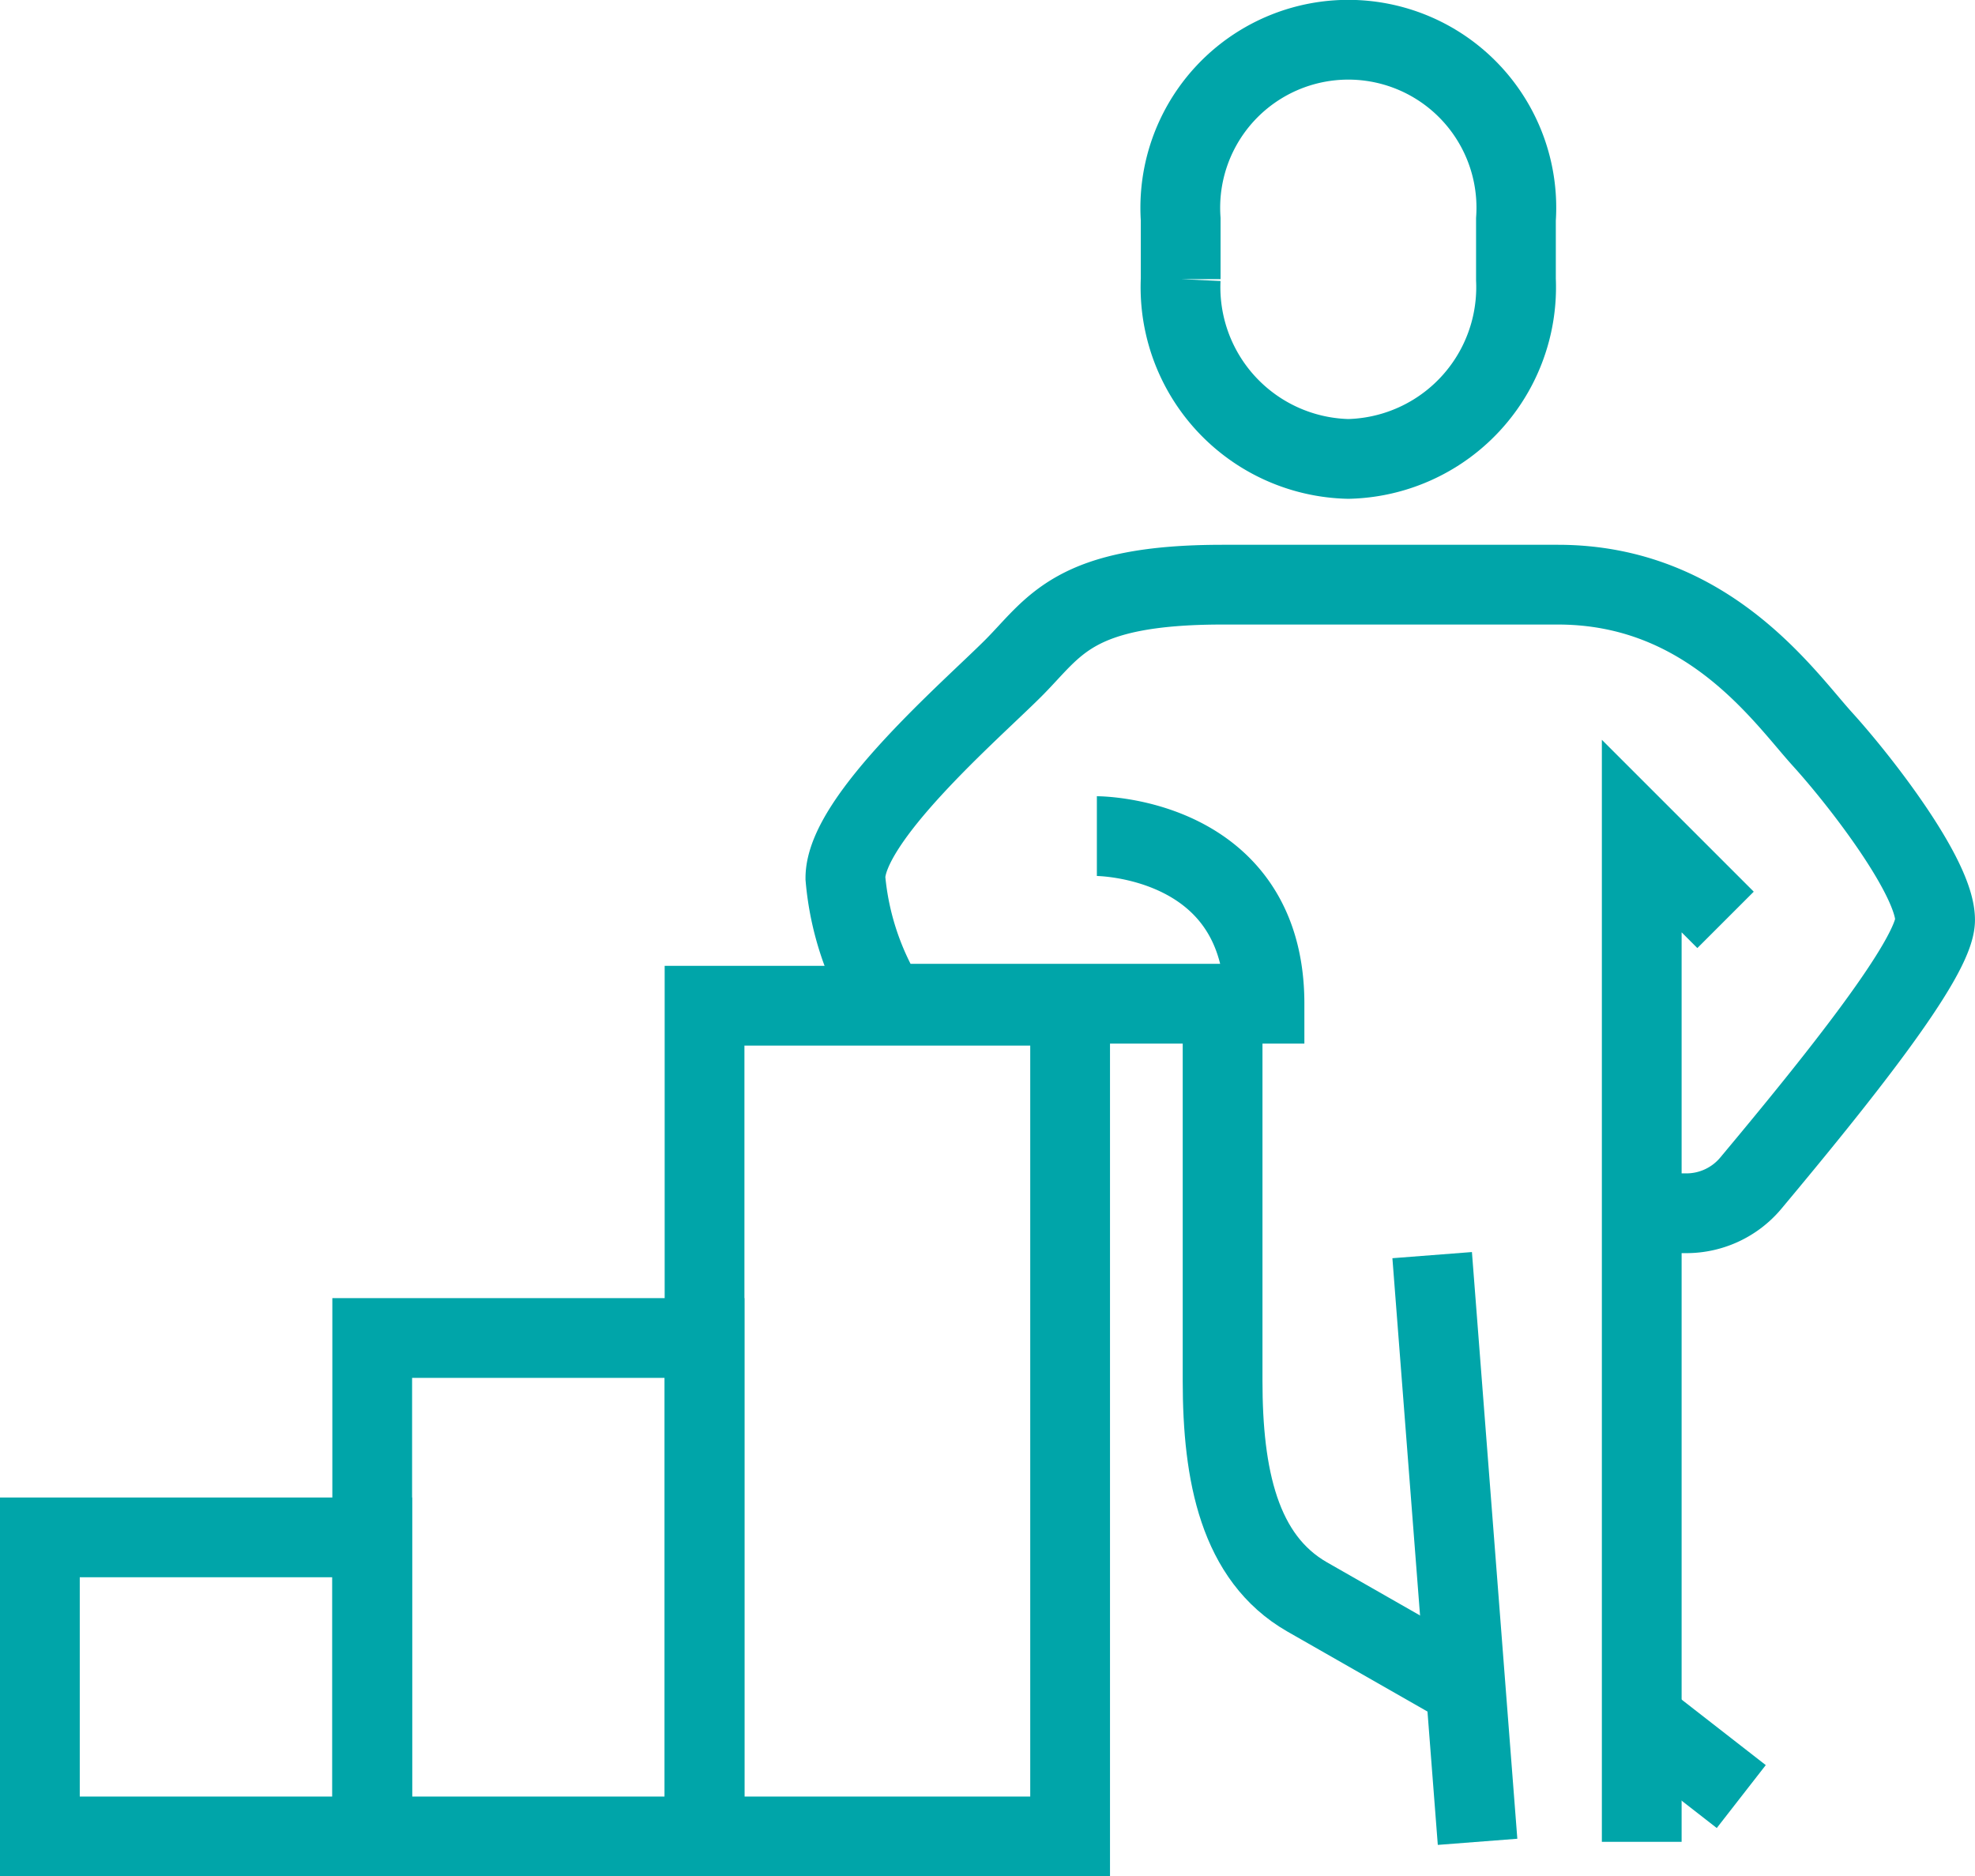 <?xml version="1.0" encoding="UTF-8"?>
<svg xmlns="http://www.w3.org/2000/svg" width="59.428" height="56.467" viewBox="0 0 59.428 56.467">
  <g id="icon-05" transform="translate(1.477 1.2)">
    <path id="Path_30243" data-name="Path 30243" d="M33.044,13.611a5.169,5.169,0,0,0,5.044-5.4V6.4A5.056,5.056,0,1,0,28,6.4v1.8A5.169,5.169,0,0,0,33.044,13.611Z" transform="translate(6.05 -1)" fill="rgba(0,0,0,0)" stroke="#00a5a9" stroke-width="2.4"></path>
    <line id="Line_135" data-name="Line 135" x2="1.366" y2="17.656" transform="translate(41.617 36.572)" fill="none" stroke="#00a5a9" stroke-width="2.4"></line>
    <path id="Path_30244" data-name="Path 30244" d="M29,24V35.35c0,2.838.5,5.328,2.541,6.5l4.771,2.725" transform="translate(6.311 5.006)" fill="rgba(0,0,0,0)" stroke="#00a5a9" stroke-width="2.4"></path>
    <path id="Path_30245" data-name="Path 30245" d="M39,50.267V20l2.522,2.522" transform="translate(8.923 3.961)" fill="rgba(0,0,0,0)" stroke="#00a5a9" stroke-width="2.4"></path>
    <line id="Line_136" data-name="Line 136" x2="2.995" y2="2.332" transform="translate(47.923 50.534)" fill="none" stroke="#00a5a9" stroke-width="2.4"></line>
    <path id="Path_30246" data-name="Path 30246" d="M43.961,32.917h1.346a2.528,2.528,0,0,0,1.938-.907c2.582-3.09,5.544-6.775,5.544-7.921,0-1.261-2.192-4.118-3.389-5.439C48.245,17.377,45.958,14,41.439,14H31.35c-4.519,0-5.044,1.261-6.306,2.522S20,21.041,20,22.828a8.557,8.557,0,0,0,1.261,3.783h11.35c0-5.044-5.044-5.044-5.044-5.044" transform="translate(3.961 2.395)" fill="rgba(0,0,0,0)" stroke="#00a5a9" stroke-width="2.4"></path>
    <rect id="Rectangle_1329" data-name="Rectangle 1329" width="11" height="25" transform="translate(19.723 29.066)" fill="rgba(0,0,0,0)" stroke="#00a5a9" stroke-width="2.4"></rect>
    <rect id="Rectangle_1330" data-name="Rectangle 1330" width="10" height="15" transform="translate(9.723 39.066)" fill="rgba(0,0,0,0)" stroke="#00a5a9" stroke-width="2.4"></rect>
    <rect id="Rectangle_1331" data-name="Rectangle 1331" width="10" height="9" transform="translate(-0.277 45.066)" fill="rgba(0,0,0,0)" stroke="#00a5a9" stroke-width="2.4"></rect>
  </g>
</svg>
